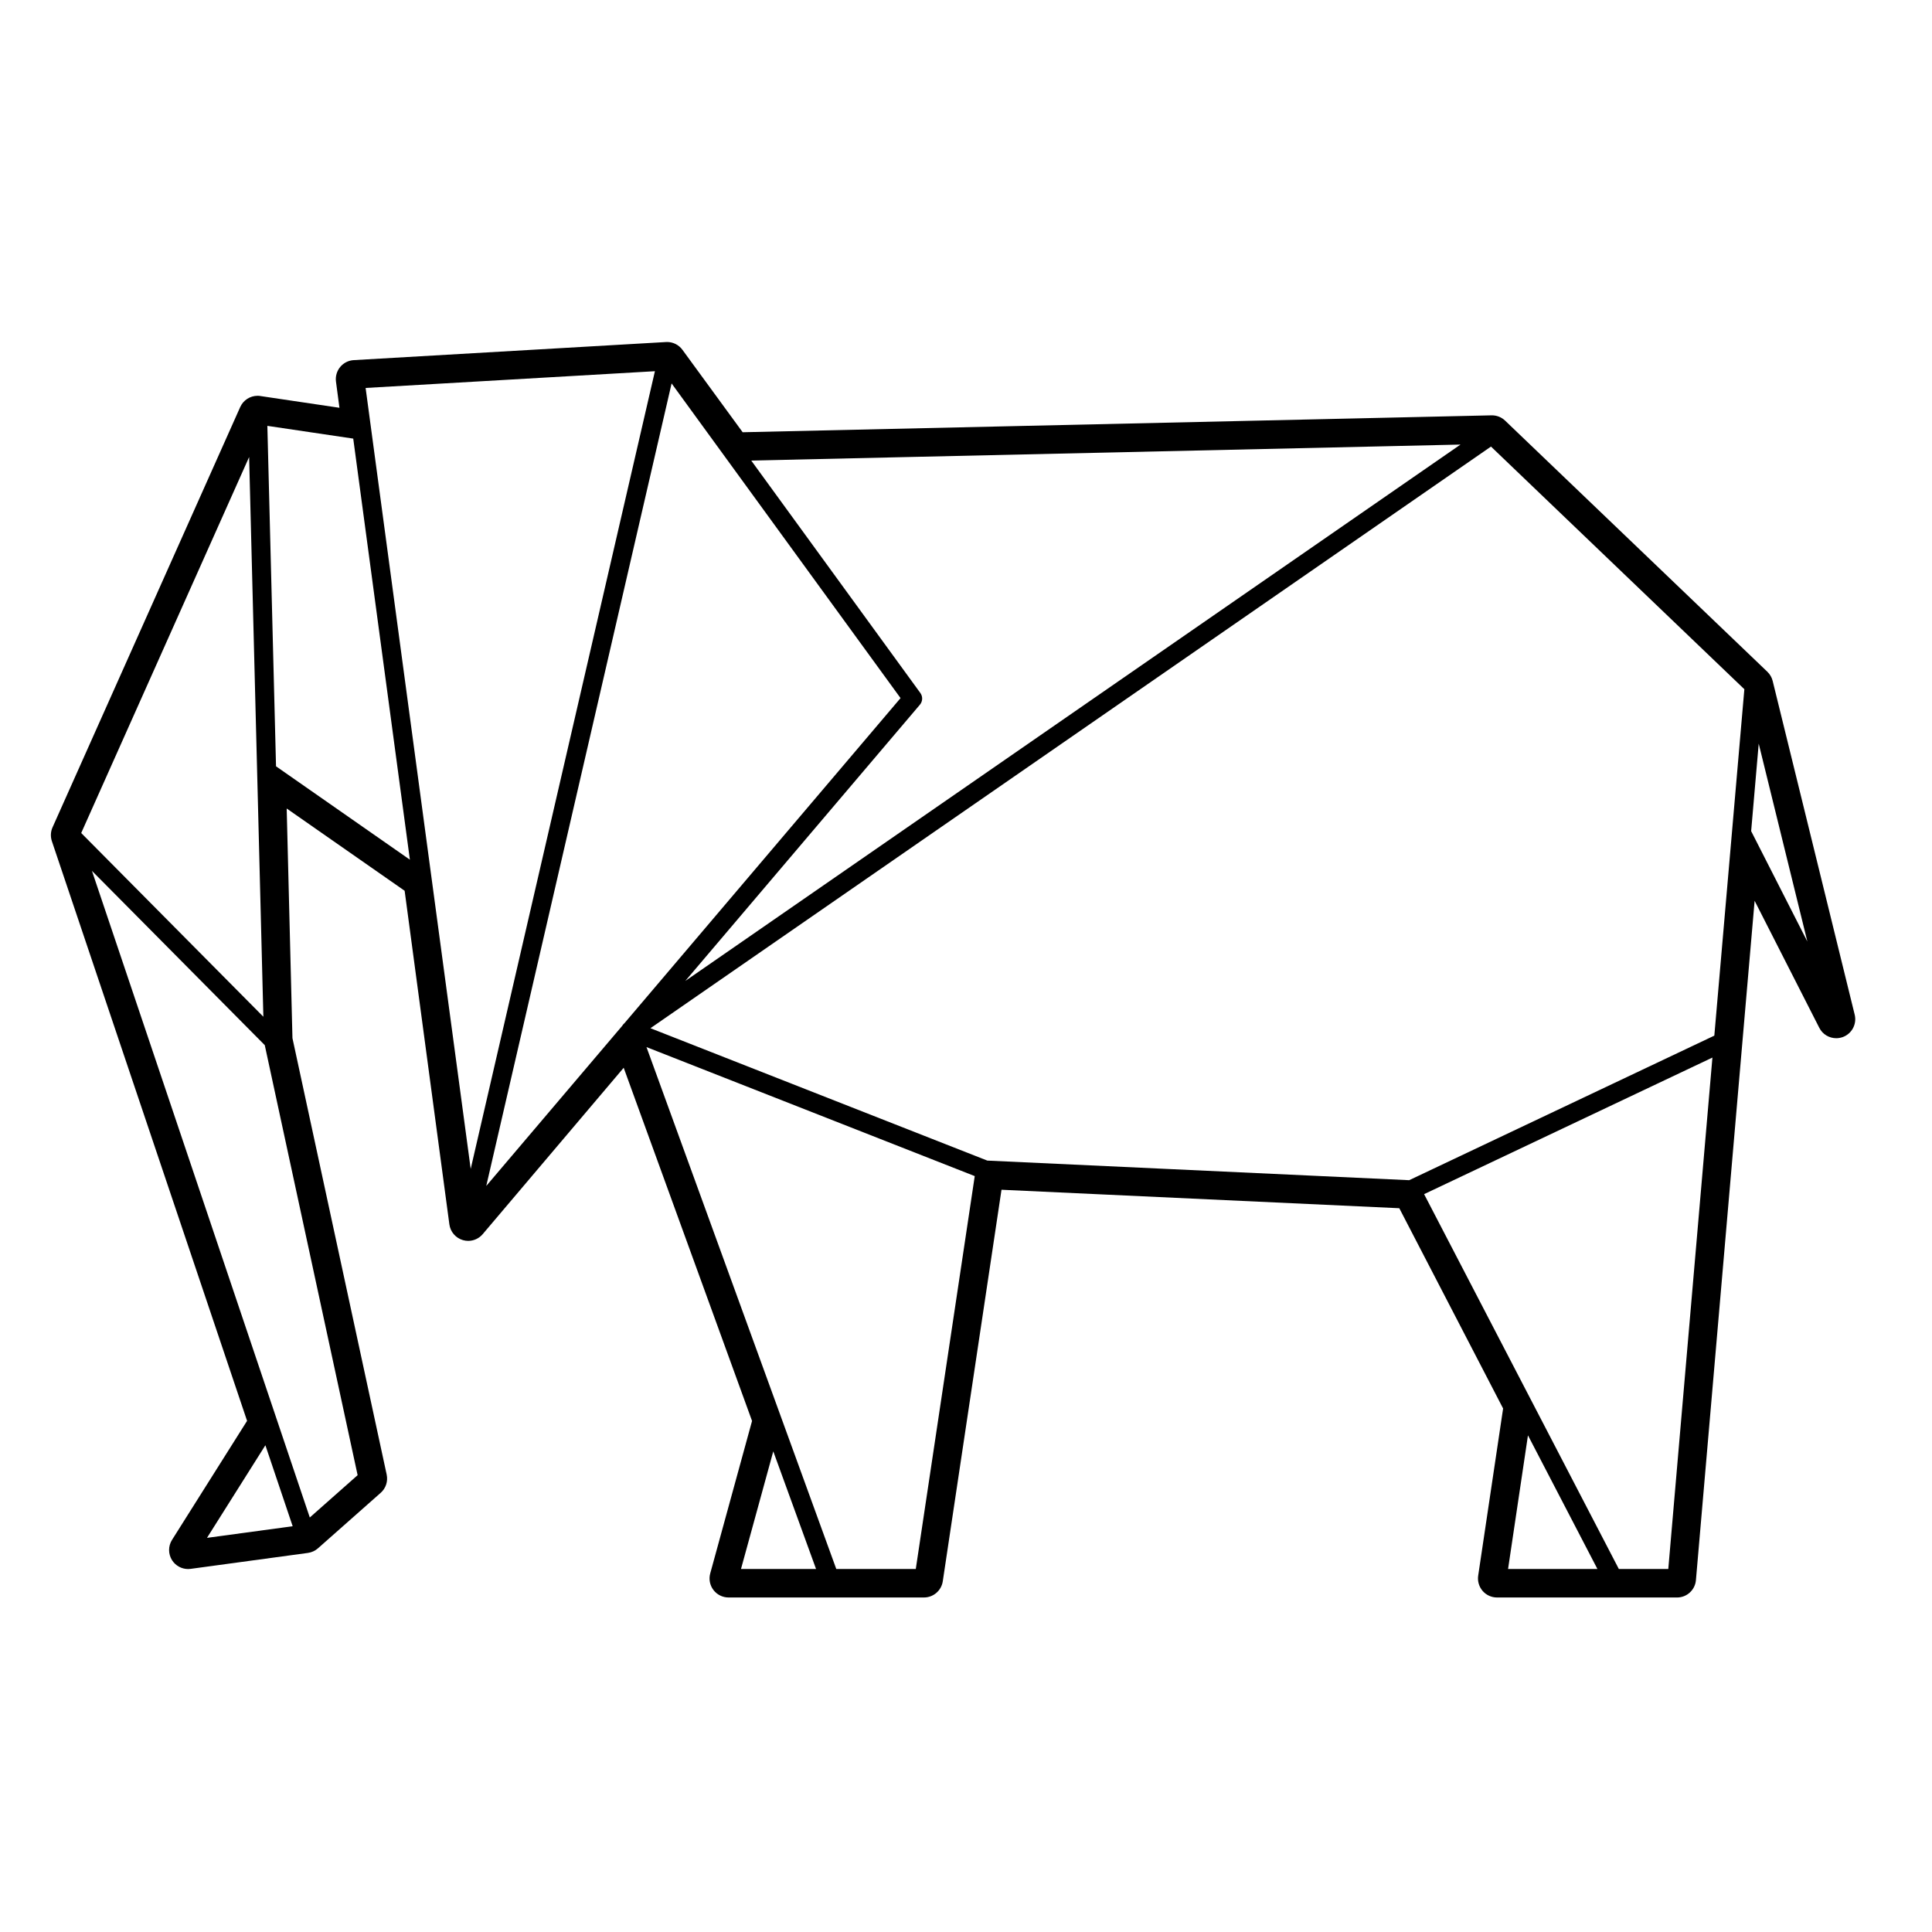 <?xml version="1.0" encoding="UTF-8"?>
<!-- Uploaded to: ICON Repo, www.iconrepo.com, Generator: ICON Repo Mixer Tools -->
<svg fill="#000000" width="800px" height="800px" version="1.1" viewBox="144 144 512 512" xmlns="http://www.w3.org/2000/svg">
 <path d="m212.26 248.89c-1.965 0-3.777 1.152-4.602 2.984l-49.734 111.38c-0.52 1.152-0.578 2.465-0.176 3.668l51.73 153.62-19.891 31.547c-1.043 1.652-1.031 3.762 0.023 5.41 0.938 1.449 2.539 2.312 4.238 2.312 0.227 0 0.453-0.016 0.68-0.047l31.074-4.223c0.988-0.137 1.914-0.559 2.66-1.219l16.625-14.707c1.367-1.203 1.969-3.055 1.586-4.836l-24.969-115.66-1.527-60.859 31.258 21.805 11.855 88.41c0.266 1.977 1.668 3.606 3.578 4.168 0.469 0.137 0.945 0.203 1.414 0.203 1.457 0 2.871-0.637 3.844-1.785l37.359-44.09 34.016 93.598-11.082 40.41c-0.418 1.516-0.102 3.141 0.852 4.387 0.953 1.25 2.434 1.984 4.004 1.984h51.789c2.492 0 4.613-1.824 4.984-4.293l15.562-103.76 105.42 4.898 27.512 53.07-6.606 44.301c-0.215 1.449 0.215 2.922 1.168 4.035 0.953 1.109 2.352 1.75 3.82 1.75h30.754l16.945 0.004c2.621 0 4.797-1.996 5.019-4.606l12.281-142.21 3.273-37.82 17.141 33.668c0.875 1.734 2.641 2.75 4.488 2.75 0.586 0 1.18-0.105 1.758-0.312 2.398-0.891 3.742-3.441 3.133-5.926l-21.734-88.434c-0.227-0.934-0.719-1.777-1.406-2.438l-69.512-66.562c-0.938-0.898-2.188-1.395-3.481-1.395h-0.105l-198.46 4.481-15.965-21.852c-0.953-1.305-2.469-2.066-4.07-2.066-0.098 0-0.195 0.004-0.293 0.012l-82.742 4.793c-1.402 0.082-2.699 0.734-3.594 1.82-0.891 1.078-1.293 2.481-1.113 3.871l0.918 6.938-20.953-3.113c-0.246-0.047-0.496-0.066-0.742-0.066zm410.71 144.63-14.898-29.266 2.004-23.184zm-24.656 24.934-80.867 38.309-111.8-5.195-89.273-35.082 222.75-154.14 67.148 64.305zm-384.52-5.008-48.273-48.688 44.5-99.645zm0.535 113.56 7.231 21.461-22.707 3.082zm-45.965-152.22 45.801 46.188 24.609 113.96-12.676 11.215zm48.785-27.707-2.297-90.223 22.758 3.379 15.012 111.59zm41.203 29.523-17.461-129.79 76.668-4.438-48.82 211.4-10.328-76.746c-0.016-0.148-0.023-0.285-0.059-0.434zm63.629-130.99 60.672 83.391-73.164 86.152c-0.25 0.203-0.453 0.441-0.609 0.719l-36.016 42.41zm26.945 283.01 11.336 31.176h-19.891zm16.699 31.18-50.301-138.31 86.992 34.188-15.625 104.12zm183.3-35.422 18.41 35.422h-23.684zm24.086 35.422-51.609-99.34 76.406-36.195-11.695 135.53h-13.102zm-247.4-155.84 62.172-73.207c0.75-0.887 0.801-2.172 0.117-3.109l-44.812-61.59 187.96-4.242z"/>
</svg>